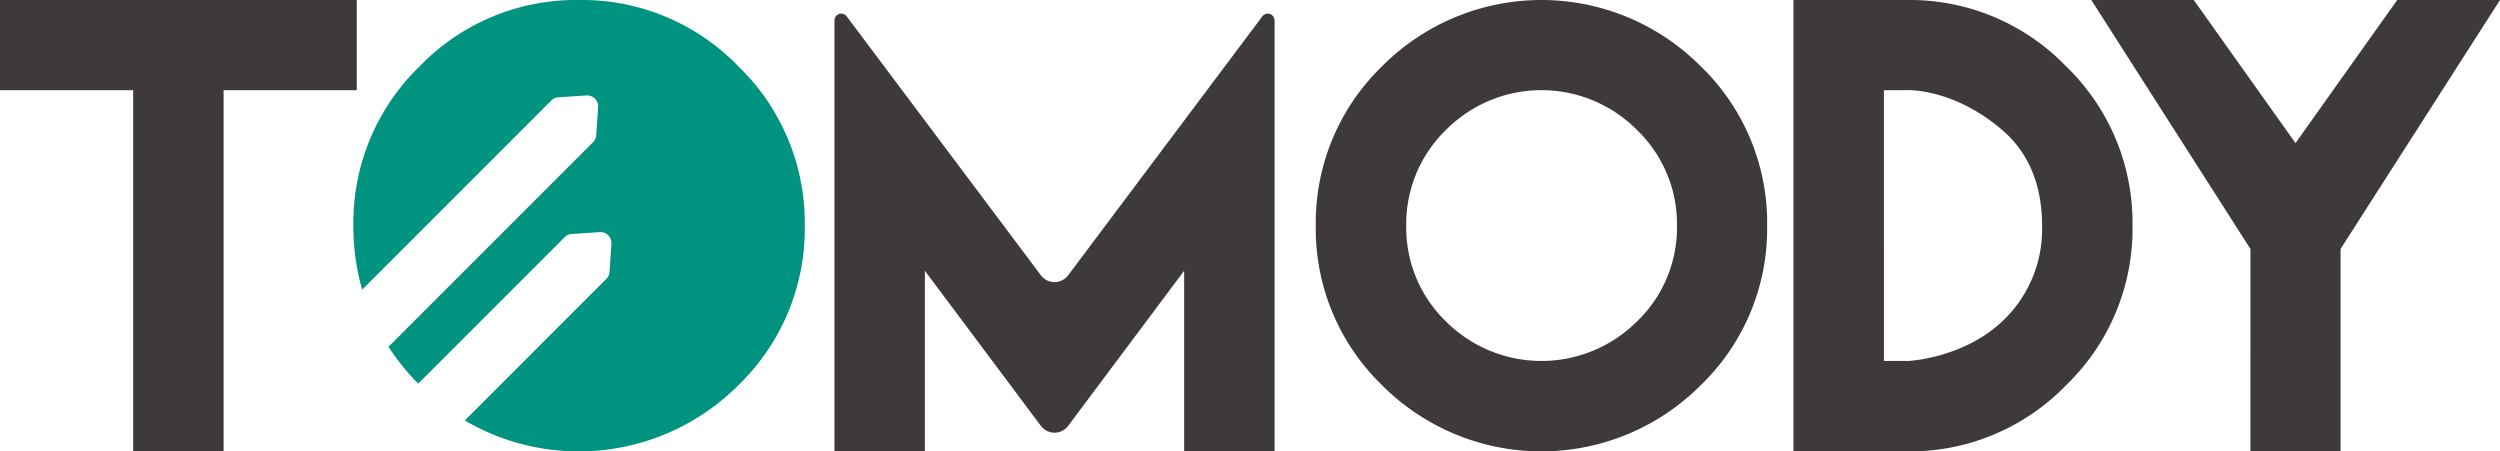 <svg id="レイヤー_1" data-name="レイヤー 1" xmlns="http://www.w3.org/2000/svg" viewBox="0 0 360 65"><defs><style>.cls-1{fill:#3e3a39;}.cls-2{fill:#009380;}</style></defs><path class="cls-1" d="M51.374,12.984H32.2V65H19.175V12.984H0V0H51.374ZM181.779,2.354,153.817,39.638a2.456,2.456,0,0,1-3.93,0L121.926,2.354a.98.98,0,0,0-1.765.588V65h13.023V38.992l16.7,22.33a2.456,2.456,0,0,0,3.933,0l16.7-22.33V65h13.023V2.942A.98.98,0,0,0,181.779,2.354Zm63.133,7.2A31.289,31.289,0,0,1,254.468,32.5a31.27,31.27,0,0,1-9.556,22.964,32.391,32.391,0,0,1-45.9,0A31.3,31.3,0,0,1,189.471,32.5a31.325,31.325,0,0,1,9.536-22.944,32.343,32.343,0,0,1,45.905,0ZM241.485,32.5a18.782,18.782,0,0,0-5.746-13.77,19.371,19.371,0,0,0-27.539,0,18.852,18.852,0,0,0-5.7,13.77,18.767,18.767,0,0,0,5.7,13.77,19.467,19.467,0,0,0,27.539,0A18.7,18.7,0,0,0,241.485,32.5ZM297.524,9.556A31.289,31.289,0,0,1,307.08,32.5a31.27,31.27,0,0,1-9.556,22.964A31.32,31.32,0,0,1,274.582,65H258.258V0h16.324A31.285,31.285,0,0,1,297.524,9.556ZM294.057,32.5c0-5.349-1.62-10.251-5.726-13.77-7.215-6.183-13.924-5.746-13.924-5.746h-3.125V51.976h3.553s7.834-.365,13.5-5.706A18.186,18.186,0,0,0,294.057,32.5ZM345.2,0,330.553,20.605,315.9,0H301.146l22.915,35.847V65h12.983V35.847L360,0Z"/><path class="cls-2" d="M83.384,0A31.269,31.269,0,0,0,60.422,9.556,31.325,31.325,0,0,0,50.886,32.5a33.178,33.178,0,0,0,1.265,9.211L79.392,14.469a1.57,1.57,0,0,1,1.009-.458l4.05-.267a1.574,1.574,0,0,1,1.674,1.675l-.267,4.049a1.575,1.575,0,0,1-.458,1.01L55.938,49.941a34.282,34.282,0,0,0,4.281,5.3L81.307,34.153a1.575,1.575,0,0,1,1.01-.458l4.049-.267A1.574,1.574,0,0,1,88.041,35.1l-.267,4.049a1.575,1.575,0,0,1-.458,1.01L66.93,60.549a32.474,32.474,0,0,0,39.4-5.085A31.273,31.273,0,0,0,115.883,32.5a31.293,31.293,0,0,0-9.556-22.944A31.291,31.291,0,0,0,83.384,0Z"/></svg>